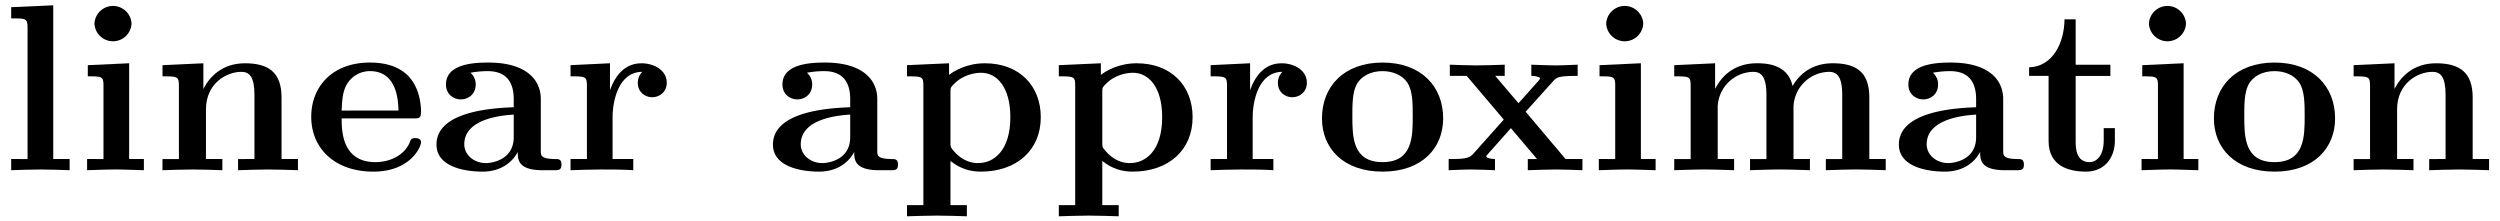 <svg xmlns="http://www.w3.org/2000/svg" xmlns:xlink="http://www.w3.org/1999/xlink" width="192" height="17" viewBox="1872.02 1482.978 114.77 10.162"><defs><path id="g0-97" d="M4.08-.84c0 .338 0 .84 1.135.84h.523c.218 0 .35 0 .35-.262 0-.25-.143-.25-.284-.25-.666-.012-.666-.153-.666-.404v-2.346c0-.97-.774-1.68-2.4-1.68-.622 0-1.953.044-1.953 1.004 0 .48.382.687.677.687.338 0 .687-.229.687-.687a.69.69 0 0 0-.24-.535c.306-.065.655-.076.786-.076.818 0 1.2.458 1.2 1.287v.371C3.12-2.858.349-2.76.349-1.178.35-.131 1.702.065 2.455.065c.872 0 1.385-.447 1.625-.905m-.185-1.713v1.037C3.895-.47 2.89-.327 2.618-.327c-.556 0-.993-.382-.993-.862 0-1.178 1.724-1.331 2.27-1.364"/><path id="g0-101" d="M5.04-2.378c.24 0 .35 0 .35-.295 0-.338-.066-1.134-.612-1.68q-.605-.588-1.734-.589C1.298-4.942.349-3.818.349-2.455.35-.993 1.44.065 3.196.065 4.92.065 5.39-1.09 5.39-1.276c0-.197-.207-.197-.262-.197-.185 0-.207.055-.272.23-.23.523-.851.872-1.56.872-1.539 0-1.55-1.45-1.55-2.007zm-3.295-.36c.022-.426.033-.884.262-1.244a1.23 1.23 0 0 1 1.037-.567c1.276 0 1.298 1.429 1.309 1.81z"/><path id="g0-105" d="m2.444-4.91-1.899.088v.513c.644 0 .72 0 .72.425v3.371H.513V0c.338-.01.872-.033 1.33-.033.328 0 .884.022 1.277.033v-.513h-.676zm.109-1.82a.852.852 0 0 0-1.702 0 .852.852 0 0 0 1.702 0"/><path id="g0-108" d="m2.444-7.57-1.931.086v.513c.676 0 .752 0 .752.426v6.032H.513V0c.349-.01.872-.033 1.342-.033s.97.022 1.341.033v-.513h-.752z"/><path id="g0-109" d="M1.244-3.884v3.371H.49V0c.305-.01.96-.033 1.374-.033.426 0 1.07.022 1.375.033v-.513h-.753v-2.28a1.66 1.66 0 0 1 1.626-1.723c.37 0 .61.218.61 1.058v2.945H3.97V0c.305-.01.96-.033 1.374-.033.426 0 1.07.022 1.375.033v-.513h-.753v-2.28a1.66 1.66 0 0 1 1.626-1.723c.37 0 .61.218.61 1.058v2.945H7.45V0c.305-.01.96-.033 1.374-.033.426 0 1.07.022 1.375.033v-.513h-.753v-2.825c0-1.124-.556-1.571-1.68-1.571-.992 0-1.56.545-1.843 1.047-.219-1.014-1.222-1.047-1.637-1.047-.949 0-1.57.49-1.92 1.178v-1.178L.49-4.822v.513c.676 0 .753 0 .753.425"/><path id="g0-110" d="M1.244-3.884v3.371H.49V0c.305-.01.96-.033 1.374-.033.426 0 1.07.022 1.375.033v-.513h-.753v-2.28c0-1.189.938-1.723 1.626-1.723.37 0 .6.229.6 1.058v2.945H3.96V0c.305-.01.96-.033 1.375-.033.425 0 1.069.022 1.374.033v-.513h-.753v-2.825c0-1.146-.589-1.571-1.68-1.571-1.047 0-1.625.622-1.909 1.178v-1.178l-1.876.087v.513c.676 0 .753 0 .753.425"/><path id="g0-111" d="M5.913-2.378c0-1.462-1.004-2.564-2.782-2.564-1.79 0-2.782 1.113-2.782 2.564 0 1.353.96 2.443 2.782 2.443 1.833 0 2.782-1.101 2.782-2.443M3.13-.371c-1.386 0-1.386-1.178-1.386-2.127 0-.491 0-1.047.186-1.418.207-.404.665-.633 1.2-.633.458 0 .916.174 1.156.556.23.371.23.971.23 1.495 0 .949 0 2.127-1.386 2.127"/><path id="g0-112" d="M2.4-3.59c0-.206.01-.217.164-.37.436-.447 1.003-.513 1.243-.513.731 0 1.342.666 1.342 2.04 0 1.538-.764 2.106-1.473 2.106-.152 0-.665 0-1.156-.59-.12-.141-.12-.152-.12-.36zm0 3.165c.47.381.95.49 1.396.49 1.637 0 2.75-.981 2.75-2.498 0-1.45-.993-2.476-2.564-2.476-.818 0-1.397.338-1.647.534v-.534l-1.931.087v.513c.676 0 .752 0 .752.414v5.499H.404v.512c.305-.01.96-.032 1.374-.032.426 0 1.07.021 1.375.032v-.512H2.4z"/><path id="g0-114" d="M2.215-3.676V-4.91l-1.811.087v.513c.676 0 .752 0 .752.425v3.371H.404V0c.381-.01.872-.033 1.374-.033.415 0 1.113 0 1.506.033v-.513h-.95v-1.909c0-.763.273-2.094 1.364-2.094-.01.01-.207.185-.207.501 0 .448.349.666.665.666s.666-.23.666-.666c0-.578-.59-.894-1.157-.894-.763 0-1.2.545-1.45 1.233"/><path id="g0-116" d="M1.124-4.33v2.988c0 1.167.949 1.407 1.723 1.407.83 0 1.32-.621 1.32-1.418v-.578h-.512v.556C3.655-.633 3.305-.37 3-.37c-.633 0-.633-.698-.633-.949v-3.01H3.96v-.514H2.367v-2.083h-.512c-.011 1.09-.546 2.17-1.626 2.203v.393z"/><path id="g0-120" d="M3.775-2.684 5.05-4.102c.142-.153.207-.229 1.113-.229v-.513c-.382.022-.95.033-1.004.033-.273 0-.818-.022-1.124-.033v.513c.153 0 .284.022.415.098-.044.066-.044.088-.087.131l-.917 1.026-1.069-1.255h.437v-.513c-.284.011-.971.033-1.32.033s-.84-.022-1.2-.033v.513h.774L2.77-2.324 1.34-.72c-.183.207-.575.207-1.1.207V0c.382-.022.95-.033 1.004-.033.272 0 .905.022 1.123.033v-.513c-.196 0-.403-.054-.403-.12 0-.01 0-.022.076-.109L3.098-1.93l1.2 1.418h-.425V0c.283-.01.949-.033 1.309-.033.349 0 .84.022 1.2.033v-.513h-.775z"/></defs><g id="page1"><use xlink:href="#g0-108" x="1872.02" y="1490.792"/><use xlink:href="#g0-105" x="1875.505" y="1490.792"/><use xlink:href="#g0-110" x="1878.989" y="1490.792"/><use xlink:href="#g0-101" x="1885.959" y="1490.792"/><use xlink:href="#g0-97" x="1891.709" y="1490.792"/><use xlink:href="#g0-114" x="1897.808" y="1490.792"/><use xlink:href="#g0-97" x="1907.156" y="1490.792"/><use xlink:href="#g0-112" x="1913.254" y="1490.792"/><use xlink:href="#g0-112" x="1920.224" y="1490.792"/><use xlink:href="#g0-114" x="1927.194" y="1490.792"/><use xlink:href="#g0-111" x="1932.36" y="1490.792"/><use xlink:href="#g0-120" x="1938.285" y="1490.792"/><use xlink:href="#g0-105" x="1944.906" y="1490.792"/><use xlink:href="#g0-109" x="1948.391" y="1490.792"/><use xlink:href="#g0-97" x="1958.845" y="1490.792"/><use xlink:href="#g0-116" x="1964.943" y="1490.792"/><use xlink:href="#g0-105" x="1969.822" y="1490.792"/><use xlink:href="#g0-111" x="1973.307" y="1490.792"/><use xlink:href="#g0-110" x="1979.58" y="1490.792"/></g><script type="text/ecmascript">if(window.parent.postMessage)window.parent.postMessage(&quot;2.94628|144|12.75|&quot;+window.location,&quot;*&quot;);</script></svg>